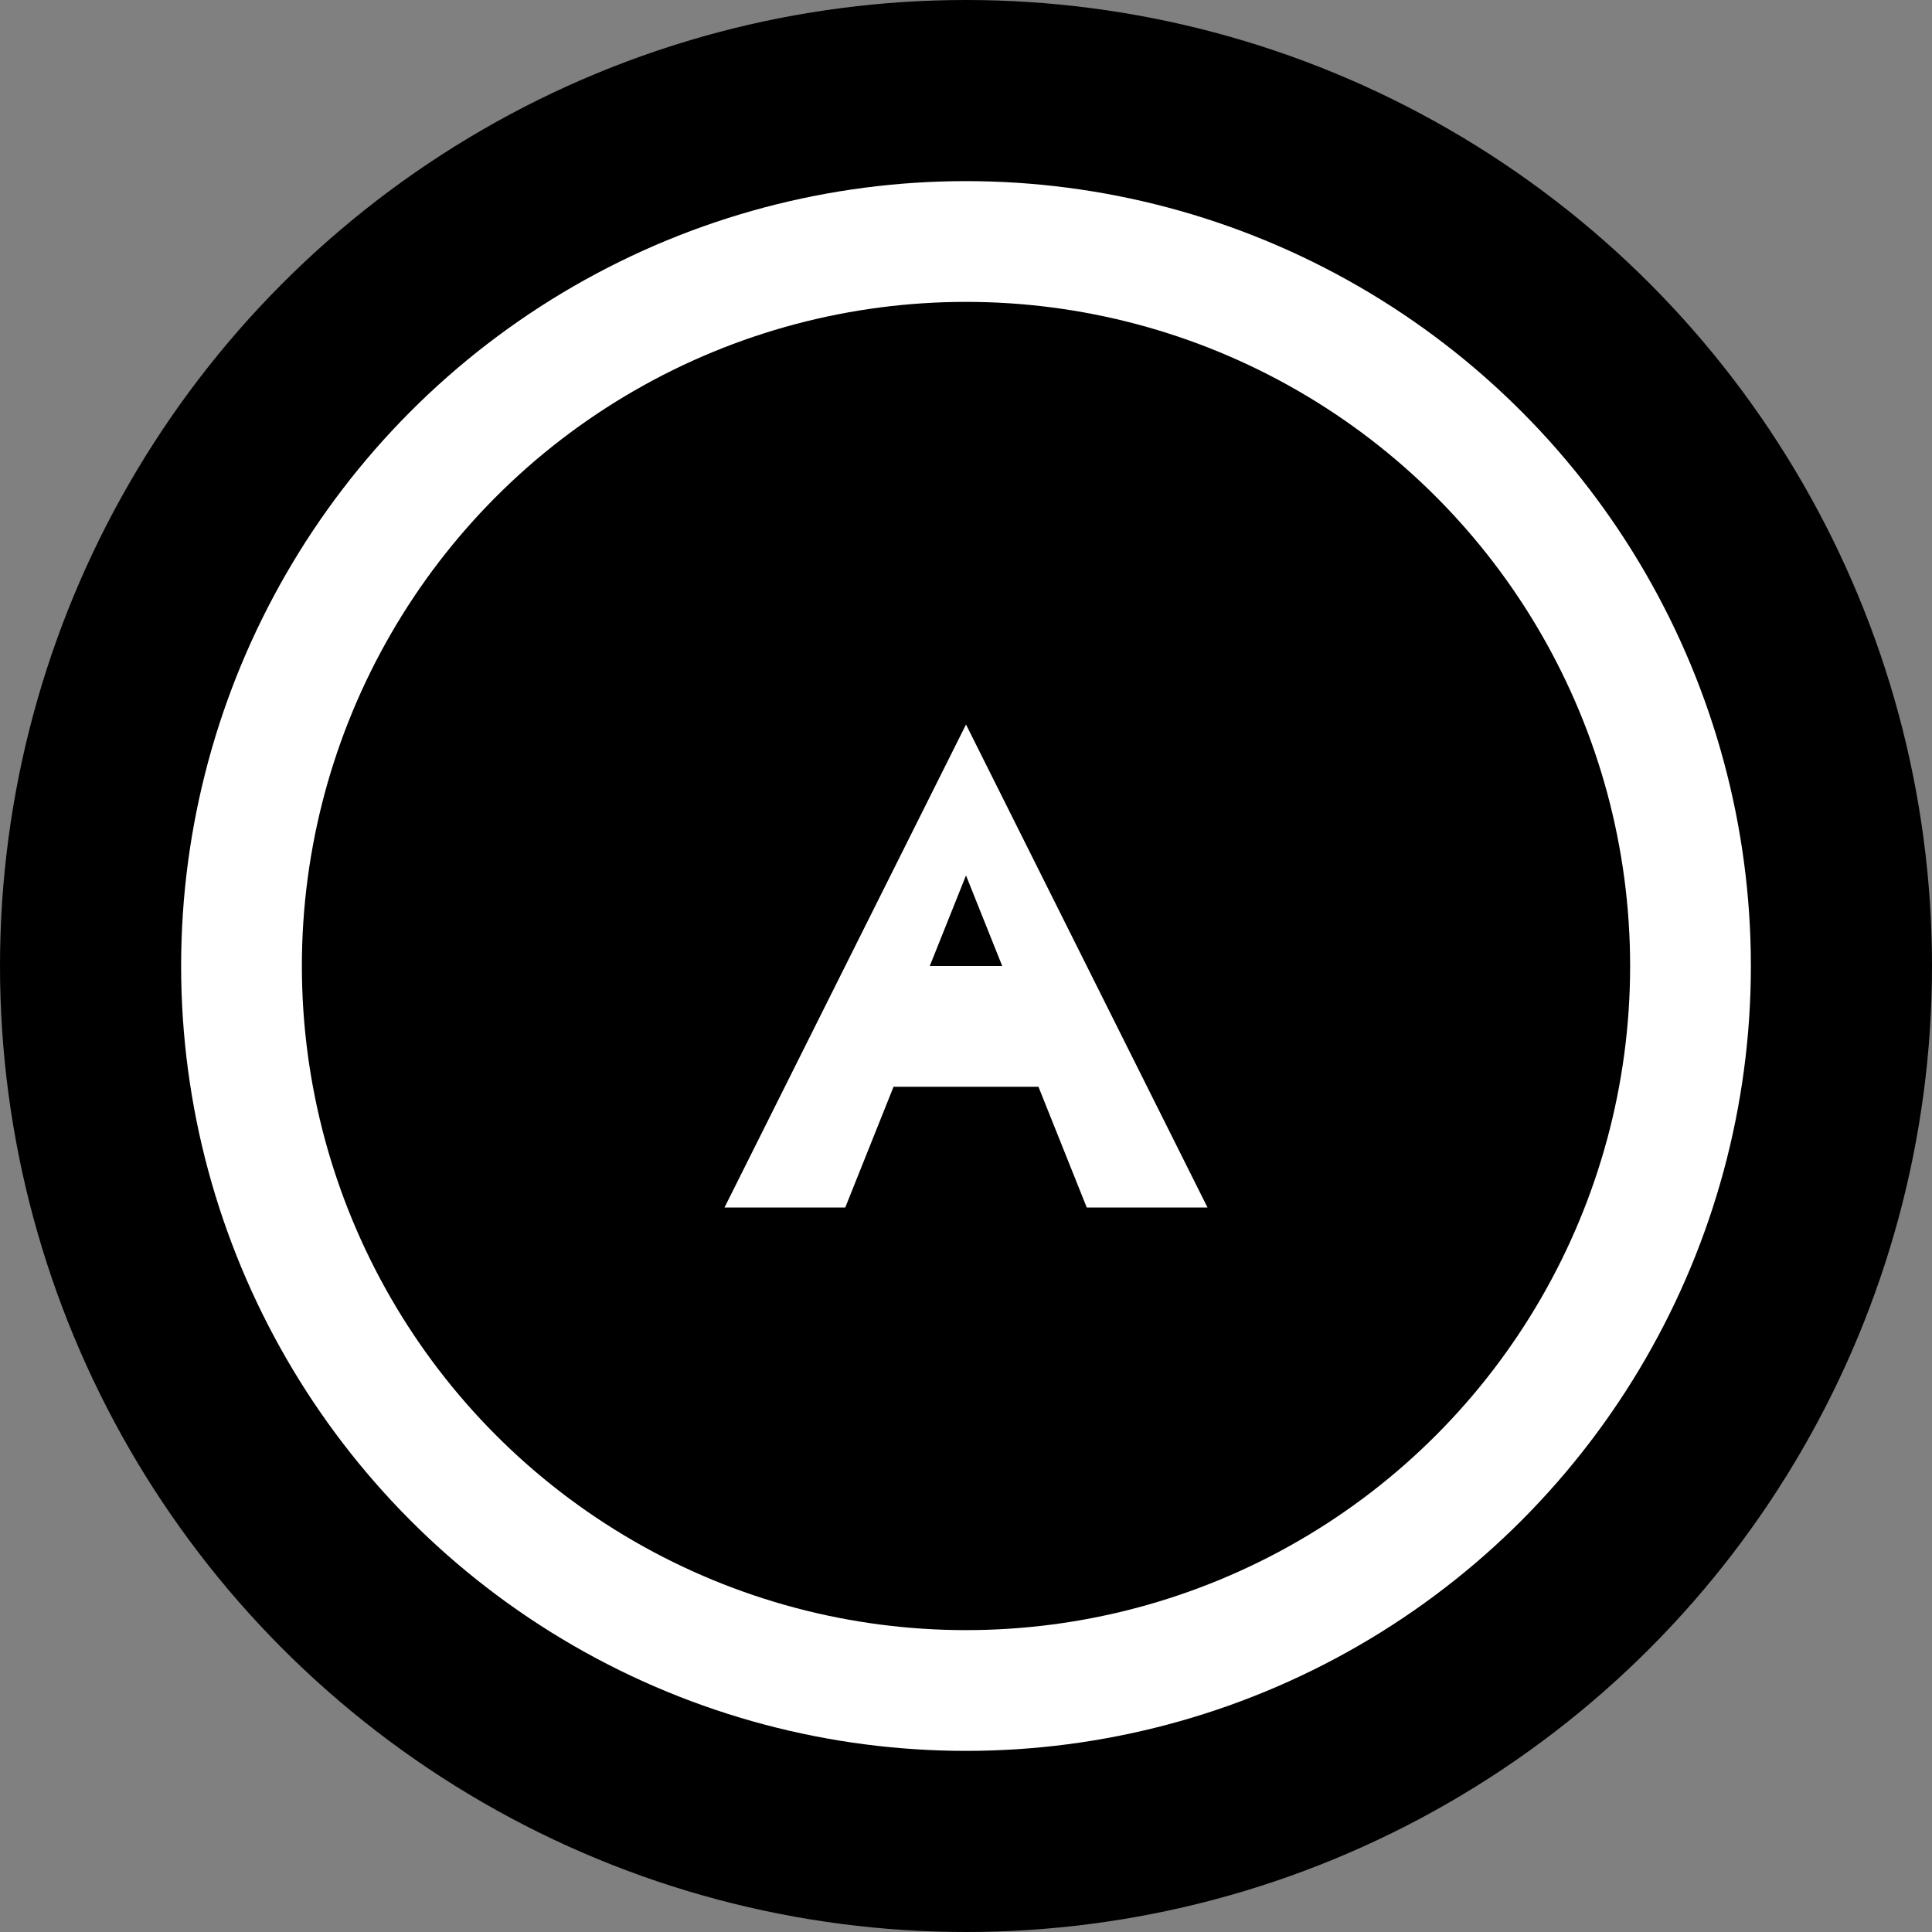 <svg width="32" height="32" viewBox="0 0 32 32" fill="none" xmlns="http://www.w3.org/2000/svg">
  <rect x="0" y="0" width="32" height="32" fill="#808080" stroke="none"/>
  <circle cx="16" cy="16" r="16" fill="#000000"/>
  <circle cx="16" cy="16" r="12" stroke="#ffffff" stroke-width="2" fill="none"/>
  <path d="M12 20L16 12L20 20H18L17.2 18H14.8L14 20H12ZM15.4 16H16.6L16 14.5L15.4 16Z" fill="#ffffff"/>
</svg>